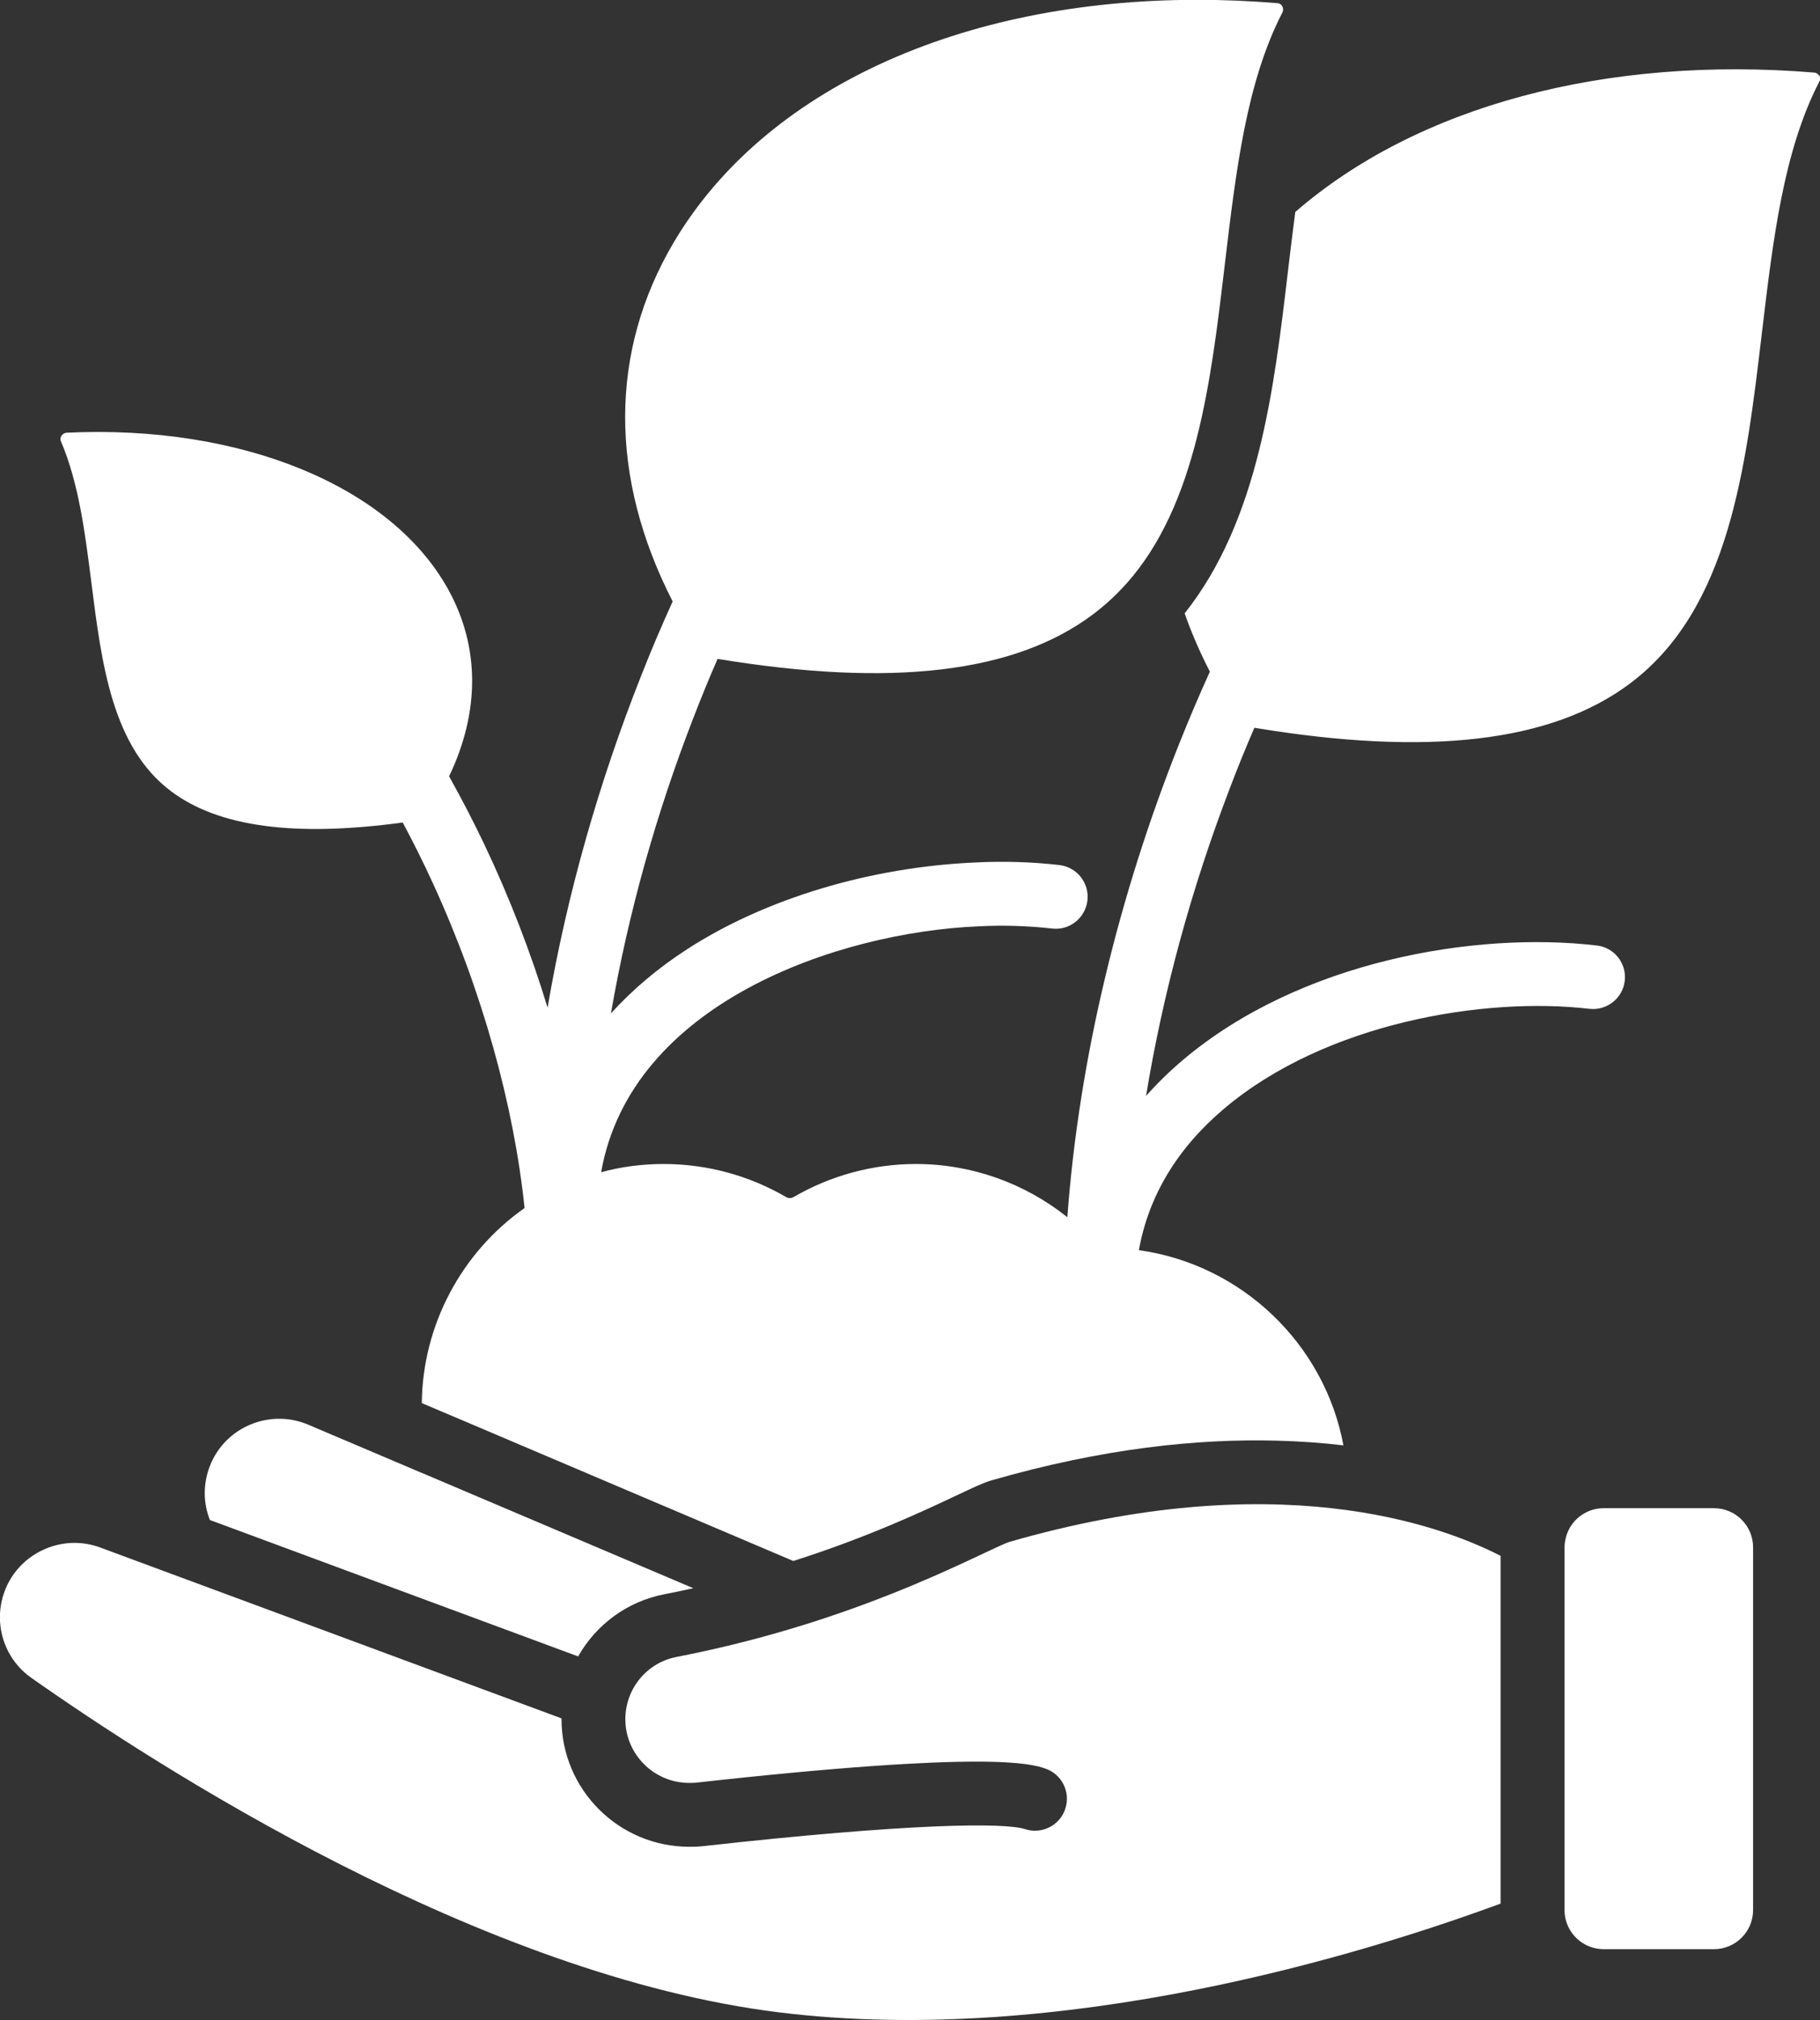 <?xml version="1.0" encoding="UTF-8"?>
<svg xmlns="http://www.w3.org/2000/svg" id="Ebene_2" viewBox="0 0 212.72 236.04">
  <rect x="0" y="0" width="212.72" height="236.04" fill="#333333" stroke="none"/>
  <defs>
    <style>.cls-1{fill:#fff;}</style>
  </defs>
  <g id="Layer_2">
    <path class="cls-1" d="m77.67,186.28c1.15-.22,2.27-.46,3.36-.7l-31.67-13.45c-.1-.04-.21-.08-.32-.13l-13.02-5.53c-4.17-1.77-9.04-.02-11.12,4-.63,1.23-.97,2.61-.97,3.99,0,1.09.21,2.16.6,3.15l43.04,15.94c2.09-3.69,5.72-6.43,10.11-7.27Z"></path>
    <path class="cls-1" d="m212.62,8.85c-.12-.22-.32-.35-.57-.37-24.4-2-46.41,3.92-60.66,16.29-.3,2.27-.58,4.61-.86,6.97-1.63,13.77-3.44,29.07-12.07,39.93.8,2.28,1.78,4.55,2.95,6.81-1.29,2.83-2.51,5.72-3.67,8.63-6.96,17.54-11.62,36.55-12.99,55.12-4.99-3.99-11.23-6.22-17.69-6.22-5.01,0-9.94,1.33-14.3,3.86-.27.17-.62.17-.92-.02-4.33-2.51-9.26-3.84-14.26-3.84-2.51,0-4.96.32-7.32.96,3.49-19.74,27.59-28.02,44.08-28.73,2.9-.15,5.81-.06,8.63.26,2.05.24,3.89-1.24,4.13-3.29.23-2.05-1.24-3.89-3.28-4.13-3.23-.37-6.54-.47-9.82-.3-12.27.53-24.54,4.22-33.67,10.12-3.46,2.24-6.43,4.76-8.92,7.51,0,0,0-.01,0-.02,2.06-11.92,5.37-23.5,9.57-34.35.92-2.39,1.88-4.74,2.89-7.05,20.36,3.35,34.7,1.66,43.82-5.16,1.39-1.04,2.64-2.18,3.77-3.43.07-.07.13-.15.21-.22,8.15-9.17,9.85-23.47,11.49-37.34,1.3-10.92,2.52-21.22,6.71-29.35.17-.32.09-.59,0-.76-.13-.22-.32-.35-.57-.36-3.16-.26-6.28-.39-9.34-.39-27.66,0-50.64,10.47-61.22,28.35-7.55,12.78-7.54,27.47-.12,41.95-1.29,2.83-2.52,5.72-3.67,8.65-4.92,12.41-8.69,25.57-10.95,38.81-1.95-6.41-4.44-12.86-7.41-19.11-1.28-2.68-2.65-5.32-4.1-7.92,3.62-7.56,3.6-15.19-.14-21.9-6.72-12.06-24.2-19.21-44.53-18.25-.36.02-.56.24-.64.37-.13.2-.15.42-.06.63,2.08,4.9,2.81,10.59,3.57,16.6,1.19,9.41,2.42,19.12,9.28,24.28,5.54,4.18,14.42,5.39,27.1,3.67,1.23,2.3,2.4,4.64,3.49,7.02,5.81,12.62,9.51,26.08,10.75,38.03-7.37,5.17-11.92,13.69-12.01,22.79l7.66,3.25,35.76,15.2c8.72-2.78,15.21-5.84,18.99-7.62,2.01-.95,3.24-1.53,4.17-1.8,12.97-3.74,24.1-4.89,33.35-4.64,2.76.07,5.36.26,7.79.55-2.22-11.91-11.95-21.15-23.91-22.81,1.15-6.37,4.5-11.92,9.98-16.55,11.91-10.05,30.47-13.08,42.67-11.65,2.05.23,3.9-1.22,4.14-3.27.24-2.04-1.22-3.9-3.27-4.13-14.22-1.67-34.68,1.81-48.35,13.36-1.58,1.33-3.02,2.74-4.33,4.22,1.98-12.06,5.29-24.21,9.79-35.95.9-2.38,1.86-4.73,2.87-7.07h0c20.35,3.37,34.73,1.68,43.87-5.15,11.62-8.68,13.57-25.11,15.45-41,1.3-10.92,2.52-21.23,6.71-29.35.17-.32.09-.58,0-.75Z"></path>
    <path class="cls-1" d="m200.32,176.23h-12.88c-2.26,0-4.14,1.64-4.5,3.79-.03.1-.04.21-.05.32-.02.15-.03.31-.03.47v42.37c0,.32.03.62.09.92,0,.06.03.11.04.17.49,2,2.29,3.49,4.45,3.49h12.88c2.53,0,4.58-2.05,4.58-4.58v-42.37c0-2.53-2.05-4.58-4.58-4.58Z"></path>
    <path class="cls-1" d="m117.92,180.19c-.4.12-1.81.78-3.06,1.37-3.95,1.86-10.73,5.05-19.88,7.98-.76.24-1.52.48-2.3.71-4.11,1.24-8.66,2.4-13.6,3.36-3.47.66-5.99,3.72-5.99,7.27,0,4.11,3.35,7.45,7.46,7.45.27,0,.55,0,.73-.02,34.37-3.82,39.26-2.2,40.86-1.67,1.96.65,3.02,2.76,2.37,4.72-.64,1.95-2.76,3.01-4.71,2.37-2.4-.79-13.54-.69-37.63,1.99-.58.07-1.16.07-1.62.07-8.22,0-14.92-6.68-14.92-14.91v-.09l-45.23-16.75-8.7-3.22c-4.23-1.57-9.03.42-10.92,4.53-.52,1.15-.79,2.37-.79,3.62,0,2.83,1.37,5.48,3.68,7.09,14.67,10.33,52.55,34.81,87.44,39.09,33.09,4.06,68.31-6.83,84.28-12.72v-40.63c-7.24-3.72-26.35-10.6-57.49-1.61Z"></path>
  </g>
</svg>
